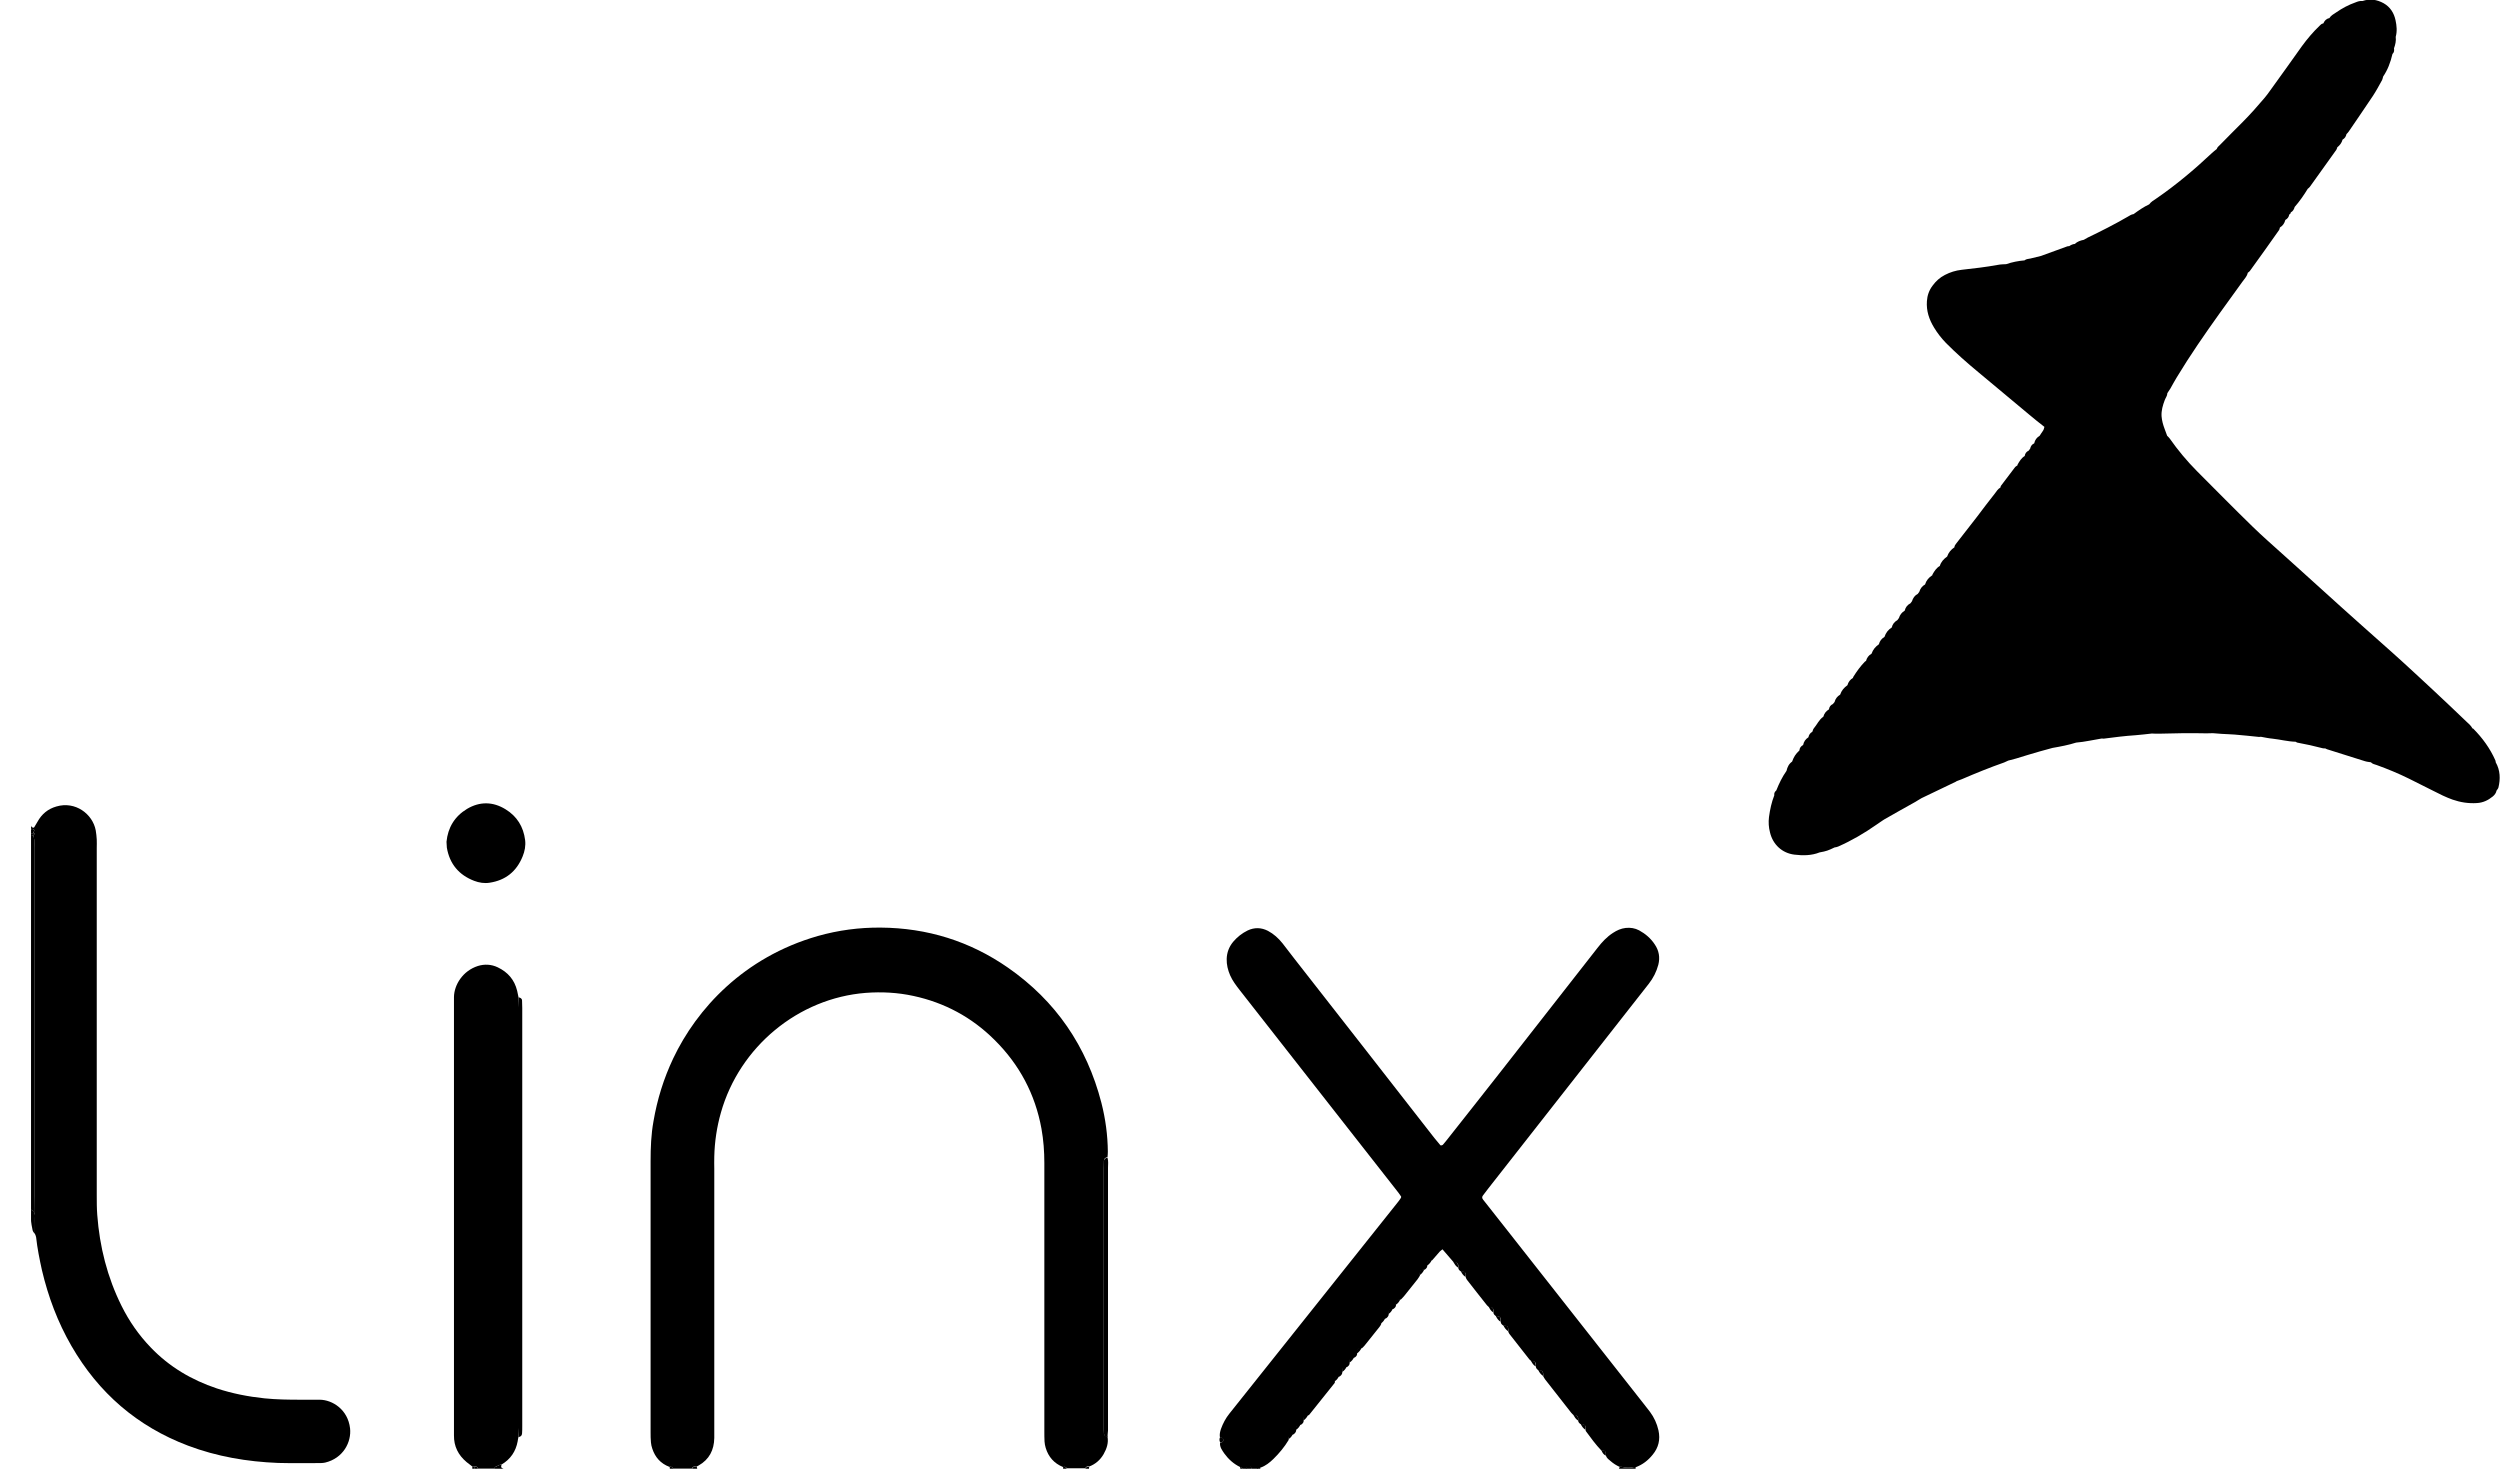 <svg width="80" height="47" viewBox="0 0 80 47" fill="none" xmlns="http://www.w3.org/2000/svg">
<g clip-path="url(#clip0_76_345)">
<path d="M39.684 46.945C39.477 46.846 39.309 46.693 39.178 46.512C39.108 46.408 39.026 46.304 39.042 46.167C39.091 46.156 39.14 46.15 39.146 46.09C39.151 46.035 39.129 46.019 39.037 45.991C39.021 45.898 39.042 45.816 39.07 45.728C39.135 45.547 39.222 45.383 39.341 45.235C41.134 42.982 42.927 40.729 44.726 38.476C44.764 38.432 44.796 38.383 44.829 38.333C44.84 38.317 44.84 38.29 44.829 38.279C44.785 38.213 44.737 38.147 44.688 38.087C44.231 37.5 43.775 36.919 43.313 36.333C42.096 34.781 40.884 33.23 39.667 31.679C39.553 31.531 39.439 31.383 39.363 31.207C39.292 31.043 39.249 30.867 39.254 30.686C39.26 30.478 39.33 30.297 39.461 30.138C39.591 29.985 39.743 29.864 39.923 29.776C40.14 29.672 40.363 29.678 40.575 29.788C40.759 29.886 40.911 30.023 41.042 30.188C41.172 30.352 41.297 30.517 41.422 30.681C42.916 32.594 44.411 34.502 45.899 36.415C45.959 36.492 46.024 36.568 46.09 36.645C46.1 36.661 46.149 36.651 46.171 36.634C46.209 36.59 46.247 36.541 46.285 36.497C46.855 35.773 47.426 35.055 47.996 34.326C49.04 32.994 50.083 31.662 51.126 30.325C51.267 30.144 51.419 29.979 51.615 29.853C51.74 29.771 51.87 29.711 52.023 29.694C52.175 29.678 52.316 29.7 52.452 29.771C52.653 29.881 52.827 30.029 52.952 30.221C53.087 30.418 53.126 30.637 53.066 30.873C53.006 31.098 52.903 31.3 52.761 31.481C52.495 31.816 52.234 32.15 51.974 32.484C50.529 34.332 49.078 36.179 47.633 38.021C47.573 38.098 47.513 38.175 47.453 38.257C47.421 38.301 47.421 38.339 47.459 38.388C47.698 38.69 47.937 38.997 48.176 39.298C49.648 41.173 51.126 43.048 52.599 44.922C52.664 45.01 52.734 45.092 52.8 45.18C52.93 45.355 53.022 45.553 53.071 45.772C53.136 46.068 53.071 46.326 52.886 46.55C52.74 46.731 52.566 46.868 52.343 46.951C52.327 46.951 52.305 46.94 52.289 46.945C52.158 46.978 52.028 46.973 51.898 46.94C51.87 46.934 51.843 46.94 51.816 46.934C51.718 46.89 51.626 46.83 51.544 46.759C51.485 46.709 51.419 46.666 51.392 46.589C51.392 46.562 51.392 46.534 51.387 46.507C51.382 46.457 51.354 46.424 51.3 46.419C51.284 46.419 51.262 46.419 51.246 46.419C51.061 46.227 50.903 46.008 50.746 45.794C50.74 45.788 50.74 45.778 50.74 45.767C50.74 45.739 50.746 45.712 50.74 45.684C50.735 45.613 50.719 45.597 50.637 45.58C50.621 45.575 50.599 45.575 50.583 45.575C50.539 45.547 50.507 45.514 50.501 45.465C50.501 45.438 50.501 45.41 50.501 45.383C50.496 45.328 50.469 45.295 50.414 45.29C50.398 45.29 50.376 45.29 50.36 45.29C50.333 45.262 50.3 45.235 50.279 45.208C49.996 44.851 49.719 44.495 49.442 44.139C49.42 44.111 49.404 44.073 49.382 44.04C49.382 44.013 49.388 43.985 49.382 43.958C49.377 43.886 49.36 43.87 49.284 43.853C49.268 43.848 49.246 43.848 49.23 43.848C49.186 43.821 49.154 43.788 49.148 43.738C49.148 43.711 49.148 43.684 49.148 43.656C49.143 43.601 49.116 43.569 49.062 43.563C49.045 43.563 49.023 43.563 49.007 43.563C48.985 43.541 48.964 43.525 48.942 43.503C48.73 43.234 48.513 42.96 48.301 42.686C48.285 42.664 48.274 42.637 48.263 42.609C48.263 42.582 48.268 42.554 48.263 42.527C48.257 42.456 48.241 42.439 48.16 42.423C48.143 42.417 48.121 42.417 48.105 42.417C48.062 42.39 48.029 42.357 48.024 42.308C48.024 42.28 48.029 42.253 48.024 42.225C48.018 42.154 48.002 42.138 47.926 42.121C47.91 42.116 47.888 42.116 47.872 42.116C47.828 42.088 47.795 42.056 47.79 42.006C47.79 41.979 47.79 41.951 47.79 41.924C47.785 41.875 47.758 41.836 47.703 41.831C47.687 41.831 47.665 41.831 47.649 41.831C47.627 41.809 47.605 41.792 47.584 41.77C47.372 41.502 47.154 41.228 46.943 40.954C46.926 40.932 46.915 40.904 46.904 40.877C46.904 40.849 46.91 40.822 46.904 40.795C46.899 40.724 46.883 40.707 46.801 40.691C46.785 40.685 46.763 40.685 46.747 40.685C46.703 40.658 46.671 40.625 46.665 40.575C46.665 40.548 46.665 40.521 46.665 40.493C46.66 40.438 46.633 40.406 46.578 40.4C46.562 40.4 46.54 40.4 46.524 40.4C46.405 40.263 46.285 40.12 46.16 39.978C46.127 40.005 46.1 40.022 46.073 40.049C45.992 40.142 45.91 40.236 45.829 40.329C45.812 40.329 45.791 40.329 45.774 40.334C45.698 40.351 45.682 40.367 45.671 40.438C45.666 40.466 45.671 40.493 45.671 40.521C45.666 40.57 45.628 40.603 45.59 40.63C45.568 40.63 45.552 40.63 45.53 40.636C45.475 40.641 45.443 40.674 45.438 40.729C45.432 40.756 45.438 40.789 45.438 40.817C45.41 40.855 45.394 40.899 45.361 40.937C45.215 41.118 45.073 41.299 44.927 41.48C44.894 41.518 44.861 41.551 44.829 41.584C44.813 41.584 44.791 41.584 44.775 41.59C44.699 41.606 44.682 41.623 44.671 41.694C44.666 41.721 44.671 41.748 44.671 41.776C44.666 41.825 44.628 41.858 44.59 41.886C44.568 41.886 44.552 41.886 44.53 41.891C44.476 41.897 44.443 41.929 44.438 41.984C44.432 42.012 44.438 42.044 44.438 42.072C44.427 42.127 44.389 42.165 44.345 42.193C44.329 42.193 44.307 42.193 44.291 42.193C44.237 42.198 44.209 42.231 44.204 42.286C44.199 42.313 44.204 42.341 44.199 42.368C44.182 42.401 44.166 42.439 44.139 42.467C43.981 42.664 43.824 42.861 43.666 43.059C43.645 43.086 43.612 43.114 43.585 43.141C43.568 43.141 43.547 43.141 43.53 43.146C43.454 43.163 43.438 43.179 43.427 43.251C43.422 43.278 43.427 43.305 43.427 43.333C43.422 43.382 43.389 43.415 43.346 43.442C43.329 43.442 43.308 43.442 43.291 43.448C43.215 43.464 43.199 43.481 43.188 43.552C43.183 43.579 43.188 43.607 43.188 43.634C43.183 43.684 43.145 43.717 43.107 43.744C43.085 43.744 43.069 43.744 43.047 43.749C42.992 43.755 42.96 43.788 42.954 43.843C42.949 43.87 42.954 43.903 42.954 43.93C42.944 43.985 42.906 44.023 42.862 44.051C42.846 44.051 42.824 44.051 42.808 44.051C42.753 44.056 42.726 44.089 42.721 44.144C42.715 44.171 42.721 44.199 42.715 44.226C42.715 44.237 42.715 44.248 42.71 44.254C42.438 44.593 42.167 44.933 41.895 45.273C41.889 45.279 41.879 45.284 41.873 45.29C41.857 45.29 41.835 45.29 41.819 45.295C41.743 45.312 41.727 45.328 41.716 45.399C41.71 45.427 41.716 45.454 41.716 45.482C41.71 45.531 41.672 45.564 41.634 45.591C41.618 45.591 41.596 45.591 41.58 45.597C41.504 45.613 41.487 45.63 41.477 45.701C41.471 45.728 41.477 45.756 41.477 45.783C41.466 45.838 41.428 45.876 41.384 45.904C41.368 45.904 41.346 45.904 41.33 45.904C41.276 45.909 41.248 45.942 41.243 45.997C41.237 46.024 41.243 46.052 41.237 46.079C41.102 46.304 40.933 46.507 40.748 46.688C40.629 46.803 40.499 46.907 40.341 46.962C40.287 46.951 40.238 46.956 40.232 47.027C40.173 47.027 40.113 47.027 40.053 47.027C40.053 47.016 40.053 47.005 40.048 47C40.037 46.962 40.026 46.929 39.977 46.918C39.928 46.912 39.901 46.929 39.879 47C39.874 47.011 39.874 47.016 39.874 47.027C39.836 47.027 39.798 47.027 39.754 47.027C39.754 46.951 39.727 46.94 39.684 46.945Z" fill="black"/>
<path d="M34.017 46.945C33.734 46.83 33.549 46.622 33.462 46.331C33.441 46.266 33.43 46.194 33.425 46.128C33.419 46.019 33.419 45.909 33.419 45.8C33.419 42.938 33.419 40.077 33.419 37.215C33.419 36.848 33.392 36.481 33.327 36.119C33.126 35.012 32.62 34.063 31.822 33.274C31.094 32.55 30.224 32.084 29.23 31.87C28.73 31.761 28.219 31.733 27.703 31.772C25.546 31.942 23.666 33.493 23.069 35.604C22.938 36.064 22.868 36.535 22.857 37.012C22.851 37.144 22.857 37.27 22.857 37.402C22.857 40.181 22.857 42.965 22.857 45.745C22.857 45.832 22.857 45.926 22.857 46.013C22.851 46.403 22.694 46.704 22.357 46.896C22.341 46.907 22.324 46.912 22.302 46.923C22.237 46.918 22.172 46.918 22.14 46.995C21.944 46.995 21.748 46.995 21.547 46.995C21.52 46.94 21.477 46.929 21.422 46.94C21.145 46.836 20.966 46.638 20.874 46.359C20.852 46.293 20.835 46.227 20.83 46.156C20.819 46.046 20.819 45.937 20.819 45.827C20.819 42.938 20.819 40.049 20.819 37.155C20.819 36.727 20.835 36.3 20.912 35.878C21.031 35.181 21.238 34.513 21.542 33.871C22.292 32.287 23.797 30.632 26.171 29.952C26.828 29.766 27.497 29.678 28.181 29.683C29.67 29.694 31.034 30.116 32.256 30.966C33.783 32.029 34.777 33.477 35.245 35.291C35.375 35.801 35.446 36.322 35.451 36.853C35.451 36.914 35.446 36.974 35.44 37.029C35.375 37.04 35.331 37.067 35.326 37.144C35.326 37.221 35.321 37.303 35.321 37.38C35.321 40.126 35.321 42.878 35.321 45.624C35.321 45.701 35.321 45.783 35.326 45.86C35.326 45.931 35.375 45.964 35.44 45.969C35.478 46.178 35.413 46.359 35.315 46.534C35.207 46.72 35.054 46.852 34.853 46.929C34.799 46.918 34.756 46.923 34.728 46.984C34.533 46.984 34.337 46.984 34.136 46.984C34.114 46.94 34.071 46.929 34.017 46.945Z" fill="black"/>
<path d="M0.993 26.422C0.999 26.433 0.999 26.438 1.004 26.449C1.031 26.488 1.08 26.498 1.096 26.471C1.134 26.411 1.167 26.351 1.2 26.296C1.335 26.049 1.536 25.884 1.803 25.808C2.411 25.627 2.965 26.049 3.063 26.57C3.08 26.668 3.09 26.767 3.096 26.866C3.101 26.953 3.096 27.047 3.096 27.134C3.096 30.84 3.096 34.546 3.096 38.251C3.096 38.459 3.096 38.668 3.112 38.876C3.188 39.896 3.433 40.871 3.889 41.787C4.134 42.28 4.443 42.724 4.824 43.119C5.416 43.738 6.133 44.16 6.937 44.429C7.432 44.593 7.942 44.692 8.464 44.747C8.844 44.785 9.23 44.791 9.616 44.791C9.822 44.791 10.029 44.791 10.235 44.791C10.637 44.796 11.132 45.103 11.202 45.706C11.251 46.15 10.979 46.666 10.404 46.803C10.328 46.819 10.246 46.819 10.17 46.819C9.746 46.819 9.322 46.825 8.899 46.814C7.91 46.775 6.943 46.611 6.014 46.26C4.394 45.646 3.156 44.577 2.286 43.07C1.846 42.308 1.542 41.496 1.341 40.641C1.265 40.296 1.194 39.945 1.156 39.594C1.151 39.556 1.134 39.523 1.118 39.485C1.124 39.287 1.102 39.095 1.086 38.898C1.107 38.86 1.102 38.816 1.091 38.772C1.091 38.602 1.096 38.438 1.096 38.268C1.096 34.557 1.096 30.851 1.096 27.14C1.096 27.052 1.102 26.959 1.096 26.871C1.091 26.822 1.075 26.778 1.064 26.729L1.058 26.723C1.091 26.723 1.102 26.701 1.102 26.674C1.102 26.652 1.086 26.652 1.064 26.657L1.069 26.663C1.08 26.636 1.091 26.608 1.096 26.581C1.102 26.542 1.064 26.515 1.026 26.531C1.015 26.537 1.009 26.542 0.999 26.542C0.993 26.504 0.993 26.466 0.993 26.422Z" fill="black"/>
<path d="M15.114 46.929C15.055 46.879 14.989 46.836 14.93 46.786C14.663 46.562 14.522 46.282 14.527 45.931C14.527 45.871 14.527 45.81 14.527 45.75C14.527 41.211 14.527 36.678 14.527 32.139C14.527 32.062 14.527 31.98 14.527 31.903C14.533 31.514 14.81 31.065 15.294 30.911C15.505 30.846 15.723 30.856 15.929 30.955C16.25 31.109 16.462 31.35 16.549 31.706C16.565 31.772 16.576 31.843 16.592 31.909C16.587 32.019 16.576 32.128 16.576 32.232C16.576 35.604 16.576 38.98 16.576 42.352C16.576 43.464 16.576 44.572 16.576 45.684C16.576 45.783 16.587 45.882 16.592 45.98C16.581 46.03 16.57 46.074 16.565 46.123C16.505 46.446 16.337 46.693 16.054 46.863C15.973 46.868 15.913 46.918 15.842 46.945C15.832 46.951 15.832 46.978 15.826 46.995C15.647 46.995 15.473 46.995 15.294 46.995C15.266 46.929 15.266 46.929 15.185 46.929C15.158 46.934 15.136 46.929 15.114 46.929Z" fill="black"/>
<path d="M1.064 26.729C1.075 26.778 1.096 26.822 1.096 26.871C1.102 26.959 1.096 27.052 1.096 27.14C1.096 30.851 1.096 34.557 1.096 38.268C1.096 38.438 1.096 38.602 1.091 38.772C1.058 38.75 1.026 38.728 0.988 38.706C0.988 34.71 0.988 30.714 0.988 26.718C1.015 26.723 1.037 26.729 1.064 26.729Z" fill="black"/>
<path d="M1.102 38.847C1.119 39.038 1.124 39.287 1.118 39.485C1.07 39.435 1.051 39.397 1.042 39.361C0.988 39.098 0.99 39.066 0.99 38.869C1.028 38.869 1.075 38.841 1.102 38.847Z" fill="black"/>
<path d="M51.805 47C51.811 46.984 51.822 46.973 51.827 46.956C51.827 46.951 51.822 46.94 51.816 46.934C51.843 46.934 51.876 46.929 51.898 46.94C52.028 46.973 52.158 46.984 52.289 46.945C52.305 46.94 52.327 46.951 52.343 46.951C52.343 46.967 52.338 46.984 52.338 47C52.158 47 51.979 47 51.805 47Z" fill="black"/>
<path d="M15.821 47C15.826 46.984 15.826 46.956 15.837 46.951C15.908 46.923 15.967 46.868 16.049 46.868C16.027 46.956 16.032 46.967 16.114 47C16.022 47 15.924 47 15.821 47Z" fill="black"/>
<path d="M39.868 47C39.868 46.989 39.868 46.978 39.874 46.973C39.895 46.901 39.923 46.885 39.972 46.89C40.015 46.896 40.031 46.929 40.042 46.973C40.042 46.984 40.048 46.989 40.048 47C39.988 47 39.928 47 39.868 47Z" fill="black"/>
<path d="M1.086 38.898C1.053 38.893 1.02 38.893 0.993 38.887C0.993 38.827 0.993 38.767 0.993 38.706C1.026 38.728 1.058 38.75 1.096 38.772C1.102 38.816 1.107 38.854 1.086 38.898Z" fill="black"/>
<path d="M22.145 47C22.178 46.923 22.243 46.923 22.308 46.929C22.292 46.967 22.302 47 22.324 47C22.265 47 22.205 47 22.145 47Z" fill="black"/>
<path d="M0.993 26.542C1.004 26.537 1.009 26.531 1.02 26.531C1.058 26.52 1.102 26.542 1.091 26.581C1.086 26.608 1.075 26.636 1.064 26.663C1.042 26.663 1.015 26.663 0.993 26.663C0.993 26.625 0.993 26.581 0.993 26.542Z" fill="black"/>
<path d="M15.185 46.934C15.266 46.934 15.266 46.934 15.294 47C15.255 47 15.217 47 15.174 47C15.196 47 15.201 46.967 15.185 46.934Z" fill="black"/>
<path d="M21.428 46.945C21.482 46.929 21.526 46.945 21.553 47C21.515 47 21.477 47 21.433 47C21.439 46.984 21.433 46.962 21.428 46.945Z" fill="black"/>
<path d="M34.017 46.945C34.071 46.934 34.114 46.94 34.136 47C34.098 47 34.06 47 34.017 47C34.028 46.978 34.022 46.962 34.017 46.945Z" fill="black"/>
<path d="M34.728 47C34.75 46.94 34.799 46.934 34.853 46.945C34.848 46.962 34.848 46.984 34.848 47C34.81 47 34.767 47 34.728 47Z" fill="black"/>
<path d="M40.336 46.934C40.319 46.967 40.325 47 40.341 47C40.303 47 40.265 47 40.221 47C40.232 46.929 40.281 46.929 40.336 46.934Z" fill="black"/>
<path d="M0.993 26.663C1.015 26.663 1.042 26.663 1.064 26.663L1.058 26.657C1.058 26.679 1.058 26.701 1.053 26.723L1.058 26.729C1.037 26.723 1.015 26.723 0.988 26.718C0.993 26.701 0.993 26.679 0.993 26.663Z" fill="black"/>
<path d="M15.185 46.934C15.201 46.967 15.196 47 15.174 47C15.152 47 15.136 47 15.114 47C15.114 46.978 15.114 46.956 15.114 46.929C15.136 46.929 15.158 46.934 15.185 46.934Z" fill="black"/>
<path d="M39.684 46.945C39.722 46.94 39.754 46.945 39.749 47C39.727 47 39.711 47 39.689 47C39.689 46.984 39.689 46.967 39.684 46.945Z" fill="black"/>
<path d="M14.288 26.937C14.332 26.488 14.544 26.126 14.946 25.884C15.353 25.643 15.772 25.649 16.174 25.895C16.543 26.12 16.75 26.455 16.804 26.882C16.826 27.063 16.793 27.238 16.723 27.408C16.527 27.891 16.174 28.17 15.668 28.247C15.5 28.274 15.332 28.247 15.174 28.187C14.685 28 14.386 27.644 14.299 27.123C14.294 27.069 14.294 27.008 14.288 26.937Z" fill="black"/>
<path d="M70.066 7.159C70.061 7.159 70.061 7.164 70.066 7.159V7.159Z" fill="black"/>
<path d="M16.592 45.986C16.587 45.887 16.576 45.789 16.576 45.69C16.576 44.577 16.576 43.47 16.576 42.357C16.576 38.986 16.576 35.609 16.576 32.238C16.576 32.128 16.587 32.019 16.592 31.914C16.657 31.925 16.706 31.953 16.706 32.024C16.706 32.101 16.712 32.183 16.712 32.26C16.712 36.716 16.712 41.178 16.712 45.635C16.712 45.712 16.712 45.794 16.706 45.871C16.701 45.947 16.657 45.975 16.592 45.986Z" fill="black"/>
<path d="M35.44 45.986C35.375 45.975 35.331 45.947 35.326 45.876C35.326 45.8 35.321 45.717 35.321 45.641C35.321 42.894 35.321 40.142 35.321 37.396C35.321 37.319 35.321 37.237 35.326 37.16C35.326 37.089 35.375 37.056 35.44 37.045C35.473 37.155 35.456 37.264 35.456 37.369C35.456 39.868 35.456 42.362 35.456 44.862C35.456 45.169 35.456 45.476 35.456 45.783C35.451 45.849 35.44 45.915 35.44 45.986Z" fill="black"/>
<path d="M39.042 45.986C39.14 46.013 39.162 46.035 39.151 46.085C39.146 46.145 39.097 46.156 39.048 46.161C39.015 46.106 39.015 46.046 39.042 45.986Z" fill="black"/>
<path d="M45.579 40.619C45.546 40.696 45.497 40.762 45.427 40.806C45.427 40.778 45.427 40.745 45.427 40.718C45.432 40.663 45.465 40.63 45.519 40.625C45.541 40.619 45.562 40.619 45.579 40.619Z" fill="black"/>
<path d="M46.899 40.866C46.828 40.817 46.779 40.756 46.747 40.674C46.763 40.674 46.785 40.674 46.801 40.68C46.877 40.696 46.894 40.712 46.904 40.784C46.899 40.811 46.899 40.839 46.899 40.866Z" fill="black"/>
<path d="M45.818 40.318C45.785 40.395 45.731 40.46 45.66 40.504C45.66 40.477 45.655 40.449 45.66 40.422C45.671 40.351 45.682 40.334 45.764 40.318C45.785 40.318 45.801 40.318 45.818 40.318Z" fill="black"/>
<path d="M50.735 45.756C50.664 45.706 50.615 45.646 50.583 45.564C50.599 45.564 50.621 45.564 50.637 45.569C50.713 45.586 50.73 45.602 50.74 45.673C50.74 45.701 50.735 45.728 50.735 45.756Z" fill="black"/>
<path d="M44.813 41.573C44.78 41.65 44.731 41.716 44.655 41.76C44.655 41.732 44.65 41.705 44.655 41.677C44.666 41.606 44.677 41.59 44.758 41.573C44.78 41.573 44.796 41.573 44.813 41.573Z" fill="black"/>
<path d="M48.257 42.598C48.187 42.549 48.138 42.483 48.105 42.406C48.121 42.406 48.143 42.406 48.16 42.412C48.236 42.428 48.252 42.445 48.263 42.516C48.257 42.543 48.257 42.571 48.257 42.598Z" fill="black"/>
<path d="M41.623 45.569C41.591 45.646 41.542 45.712 41.471 45.756C41.471 45.728 41.466 45.701 41.471 45.673C41.482 45.602 41.493 45.586 41.574 45.569C41.585 45.569 41.607 45.569 41.623 45.569Z" fill="black"/>
<path d="M44.574 41.869C44.541 41.946 44.492 42.012 44.421 42.056C44.421 42.028 44.421 41.995 44.421 41.968C44.427 41.913 44.459 41.88 44.514 41.875C44.535 41.875 44.557 41.869 44.574 41.869Z" fill="black"/>
<path d="M43.574 43.124C43.541 43.201 43.487 43.267 43.416 43.316C43.416 43.289 43.411 43.261 43.416 43.234C43.422 43.163 43.438 43.146 43.52 43.13C43.536 43.124 43.557 43.124 43.574 43.124Z" fill="black"/>
<path d="M43.335 43.42C43.302 43.497 43.253 43.563 43.177 43.607C43.177 43.579 43.172 43.552 43.177 43.525C43.188 43.453 43.199 43.437 43.28 43.42C43.302 43.42 43.319 43.42 43.335 43.42Z" fill="black"/>
<path d="M48.018 42.297C47.948 42.253 47.899 42.187 47.866 42.11C47.882 42.11 47.904 42.11 47.92 42.116C47.996 42.132 48.013 42.149 48.018 42.22C48.024 42.242 48.018 42.269 48.018 42.297Z" fill="black"/>
<path d="M43.101 43.717C43.069 43.793 43.02 43.859 42.949 43.903C42.949 43.875 42.949 43.843 42.949 43.815C42.954 43.76 42.987 43.727 43.041 43.722C43.058 43.722 43.079 43.722 43.101 43.717Z" fill="black"/>
<path d="M49.377 44.029C49.306 43.98 49.257 43.919 49.224 43.837C49.241 43.837 49.263 43.837 49.279 43.843C49.355 43.859 49.371 43.875 49.377 43.947C49.382 43.974 49.377 44.002 49.377 44.029Z" fill="black"/>
<path d="M41.862 45.268C41.83 45.344 41.781 45.41 41.705 45.46C41.705 45.432 41.699 45.405 41.705 45.377C41.716 45.306 41.727 45.29 41.808 45.273C41.824 45.268 41.841 45.268 41.862 45.268Z" fill="black"/>
<path d="M44.329 42.176C44.297 42.247 44.253 42.313 44.182 42.352C44.182 42.324 44.182 42.297 44.188 42.269C44.193 42.22 44.22 42.187 44.275 42.176C44.291 42.176 44.313 42.176 44.329 42.176Z" fill="black"/>
<path d="M42.851 44.029C42.819 44.1 42.775 44.166 42.705 44.204C42.705 44.177 42.705 44.15 42.71 44.122C42.715 44.067 42.742 44.034 42.797 44.029C42.819 44.023 42.835 44.029 42.851 44.029Z" fill="black"/>
<path d="M50.501 45.46C50.431 45.416 50.387 45.355 50.355 45.279C50.371 45.279 50.393 45.279 50.409 45.279C50.463 45.284 50.49 45.317 50.496 45.372C50.501 45.399 50.501 45.427 50.501 45.46Z" fill="black"/>
<path d="M49.143 43.727C49.072 43.689 49.029 43.623 48.996 43.552C49.013 43.552 49.034 43.552 49.051 43.552C49.105 43.557 49.132 43.59 49.138 43.645C49.143 43.673 49.143 43.7 49.143 43.727Z" fill="black"/>
<path d="M46.66 40.565C46.589 40.521 46.546 40.46 46.513 40.384C46.529 40.384 46.551 40.384 46.568 40.384C46.622 40.389 46.649 40.422 46.654 40.477C46.66 40.51 46.66 40.537 46.66 40.565Z" fill="black"/>
<path d="M41.379 45.876C41.346 45.947 41.303 46.013 41.232 46.052C41.232 46.024 41.232 45.997 41.237 45.969C41.243 45.915 41.27 45.882 41.325 45.876C41.341 45.876 41.357 45.876 41.379 45.876Z" fill="black"/>
<path d="M47.785 41.995C47.714 41.957 47.676 41.891 47.643 41.82C47.66 41.82 47.681 41.82 47.698 41.82C47.752 41.825 47.779 41.858 47.785 41.913C47.785 41.94 47.785 41.968 47.785 41.995Z" fill="black"/>
<path d="M51.387 46.583C51.311 46.545 51.273 46.485 51.246 46.408C51.262 46.408 51.284 46.408 51.3 46.408C51.354 46.413 51.382 46.446 51.387 46.496C51.387 46.529 51.387 46.556 51.387 46.583Z" fill="black"/>
<path d="M1.058 26.723C1.058 26.701 1.058 26.679 1.064 26.657C1.086 26.646 1.102 26.652 1.102 26.674C1.102 26.701 1.091 26.723 1.058 26.723Z" fill="black"/>
<path d="M70.066 7.159C70.061 7.159 70.061 7.164 70.066 7.159V7.159Z" fill="black"/>
<path d="M70.066 7.159C70.061 7.159 70.061 7.164 70.066 7.159V7.159Z" fill="black"/>
<path d="M79.863 24.393C79.857 24.372 79.863 24.35 79.852 24.333C79.683 23.95 79.439 23.615 79.146 23.319C79.14 23.314 79.129 23.314 79.118 23.308C79.07 23.215 78.993 23.155 78.923 23.089C78.575 22.755 78.222 22.42 77.869 22.091C77.543 21.784 77.217 21.488 76.891 21.187C76.663 20.978 76.434 20.776 76.206 20.573C75.788 20.2 75.364 19.827 74.946 19.449C74.489 19.038 74.038 18.627 73.582 18.216C73.397 18.051 73.212 17.887 73.033 17.722C72.718 17.437 72.397 17.158 72.093 16.862C71.49 16.275 70.903 15.678 70.306 15.08C69.985 14.757 69.692 14.406 69.431 14.033C69.409 14 69.376 13.973 69.349 13.945C69.322 13.874 69.295 13.797 69.268 13.726C69.219 13.595 69.181 13.463 69.17 13.32C69.159 13.14 69.208 12.97 69.273 12.8C69.3 12.729 69.355 12.663 69.355 12.581C69.387 12.531 69.42 12.482 69.453 12.432C69.523 12.312 69.583 12.191 69.659 12.071C70.083 11.369 70.55 10.695 71.028 10.026C71.267 9.686 71.517 9.357 71.756 9.017C71.816 8.93 71.898 8.853 71.925 8.743L71.93 8.727C71.952 8.71 71.979 8.694 71.995 8.672C72.311 8.239 72.62 7.8 72.93 7.362C72.946 7.34 72.946 7.307 72.957 7.28C73.049 7.225 73.104 7.143 73.131 7.038C73.202 7 73.245 6.94 73.256 6.863C73.288 6.852 73.299 6.83 73.305 6.797C73.375 6.759 73.408 6.699 73.43 6.622C73.576 6.457 73.729 6.238 73.848 6.041C73.87 6.024 73.897 6.002 73.913 5.981C74.196 5.586 74.478 5.191 74.761 4.796C74.777 4.775 74.783 4.742 74.793 4.714C74.875 4.648 74.935 4.572 74.962 4.468C75.033 4.429 75.071 4.369 75.087 4.292C75.114 4.265 75.141 4.237 75.163 4.204C75.418 3.826 75.679 3.453 75.929 3.075C76.038 2.911 76.13 2.735 76.228 2.56C76.244 2.527 76.25 2.483 76.26 2.45C76.402 2.242 76.494 2.006 76.559 1.727C76.614 1.677 76.619 1.612 76.608 1.546C76.652 1.425 76.679 1.305 76.663 1.179C76.712 1.003 76.695 0.822 76.657 0.647C76.608 0.417 76.489 0.225 76.277 0.104C76.059 -0.016 75.837 -0.049 75.598 0.033C75.516 0.022 75.445 0.049 75.375 0.077C75.157 0.153 74.951 0.263 74.761 0.395C74.679 0.449 74.593 0.493 74.538 0.581C74.44 0.598 74.386 0.663 74.348 0.746L74.343 0.751C74.288 0.756 74.256 0.795 74.223 0.828C74.017 1.025 73.832 1.244 73.663 1.475C73.326 1.946 72.99 2.423 72.647 2.894C72.588 2.977 72.533 3.053 72.468 3.13C72.245 3.393 72.017 3.651 71.773 3.897C71.528 4.139 71.289 4.385 71.044 4.632C71.001 4.676 70.952 4.709 70.936 4.769C70.882 4.813 70.827 4.851 70.778 4.901C70.219 5.427 69.632 5.92 69.002 6.353C68.92 6.408 68.833 6.457 68.773 6.54C68.594 6.622 68.431 6.737 68.274 6.852C68.203 6.858 68.149 6.901 68.089 6.934C67.671 7.176 67.241 7.395 66.807 7.603C66.763 7.625 66.725 7.652 66.682 7.674C66.573 7.696 66.475 7.729 66.394 7.806C66.328 7.811 66.269 7.839 66.214 7.877C66.198 7.877 66.176 7.877 66.155 7.883C65.872 7.987 65.595 8.085 65.312 8.19C65.198 8.217 65.09 8.244 64.976 8.272C64.91 8.288 64.84 8.283 64.785 8.332C64.584 8.349 64.389 8.387 64.199 8.453C64.112 8.458 64.019 8.458 63.938 8.475C63.552 8.546 63.161 8.59 62.77 8.634C62.58 8.656 62.406 8.71 62.237 8.798C62.074 8.88 61.944 9.001 61.841 9.143C61.732 9.286 61.672 9.456 61.661 9.637C61.639 9.949 61.732 10.223 61.889 10.481C61.998 10.662 62.123 10.821 62.27 10.974C62.596 11.303 62.944 11.61 63.302 11.906C63.845 12.361 64.389 12.816 64.938 13.271C65.095 13.403 65.258 13.534 65.421 13.66C65.41 13.71 65.399 13.754 65.367 13.797C65.329 13.847 65.302 13.896 65.269 13.945C65.177 14 65.117 14.077 65.095 14.187C65.019 14.22 64.981 14.28 64.965 14.357C64.948 14.379 64.932 14.4 64.916 14.422C64.84 14.455 64.802 14.515 64.791 14.592C64.682 14.658 64.622 14.762 64.563 14.866C64.557 14.872 64.563 14.883 64.557 14.894C64.535 14.91 64.508 14.921 64.487 14.943C64.334 15.146 64.182 15.343 64.03 15.546C64.019 15.557 64.019 15.584 64.014 15.601C63.932 15.645 63.889 15.722 63.835 15.793C63.639 16.039 63.449 16.292 63.259 16.544C63.041 16.823 62.824 17.103 62.607 17.382C62.58 17.421 62.541 17.459 62.541 17.514C62.433 17.585 62.351 17.684 62.308 17.81C62.199 17.887 62.112 17.98 62.074 18.111C61.965 18.172 61.9 18.276 61.841 18.38C61.835 18.386 61.841 18.396 61.835 18.407C61.721 18.479 61.639 18.577 61.602 18.703C61.509 18.753 61.449 18.835 61.417 18.939C61.401 18.961 61.384 18.983 61.368 19.005C61.27 19.054 61.216 19.137 61.183 19.241C61.167 19.263 61.151 19.285 61.134 19.306C61.036 19.356 60.977 19.433 60.95 19.542C60.857 19.597 60.797 19.674 60.765 19.778C60.748 19.8 60.732 19.822 60.716 19.844C60.623 19.898 60.558 19.975 60.537 20.079C60.422 20.151 60.346 20.249 60.303 20.381C60.211 20.436 60.151 20.512 60.124 20.617C60.015 20.693 59.934 20.787 59.89 20.918C59.798 20.968 59.738 21.05 59.711 21.154C59.7 21.159 59.689 21.159 59.684 21.165C59.537 21.313 59.412 21.488 59.303 21.664C59.298 21.669 59.298 21.68 59.298 21.691C59.205 21.746 59.146 21.823 59.118 21.927C59.01 22.003 58.928 22.097 58.885 22.228C58.792 22.283 58.733 22.36 58.706 22.464C58.689 22.486 58.673 22.508 58.651 22.53C58.575 22.563 58.537 22.623 58.526 22.7C58.434 22.755 58.374 22.831 58.347 22.935C58.206 23.029 58.146 23.188 58.037 23.314C58.016 23.341 58.01 23.385 57.994 23.418C57.923 23.456 57.885 23.516 57.869 23.593C57.776 23.654 57.722 23.73 57.7 23.84C57.63 23.878 57.586 23.933 57.581 24.015C57.461 24.125 57.402 24.218 57.347 24.372C57.244 24.443 57.195 24.547 57.168 24.668C57.032 24.86 56.929 25.073 56.842 25.293C56.793 25.336 56.766 25.38 56.777 25.451C56.69 25.671 56.641 25.901 56.608 26.142C56.587 26.312 56.597 26.477 56.641 26.641C56.733 27.025 57.027 27.299 57.418 27.348C57.69 27.381 57.967 27.381 58.227 27.277C58.445 27.238 58.499 27.217 58.706 27.118C58.744 27.112 58.782 27.107 58.82 27.09C59.254 26.899 59.656 26.663 60.048 26.389C60.129 26.334 60.211 26.274 60.292 26.224C60.623 26.032 60.96 25.846 61.292 25.66C61.357 25.621 61.422 25.578 61.493 25.539C61.857 25.364 62.226 25.188 62.59 25.013C62.601 25.008 62.607 25.002 62.612 24.997C62.666 24.975 62.721 24.958 62.775 24.936C63.221 24.744 63.677 24.558 64.133 24.399C64.177 24.383 64.22 24.355 64.264 24.339C64.351 24.317 64.432 24.295 64.514 24.273C64.764 24.196 65.014 24.119 65.263 24.048C65.405 24.01 65.541 23.971 65.682 23.933C65.937 23.889 66.193 23.84 66.437 23.763C66.714 23.741 66.986 23.675 67.257 23.632C67.279 23.632 67.296 23.637 67.317 23.637C67.654 23.593 67.996 23.549 68.339 23.527C68.513 23.516 68.686 23.489 68.86 23.473C68.936 23.473 69.018 23.484 69.094 23.478C69.599 23.462 70.105 23.456 70.61 23.467C70.675 23.467 70.746 23.462 70.811 23.462C70.909 23.467 71.007 23.478 71.099 23.484C71.235 23.494 71.371 23.494 71.506 23.506C71.767 23.527 72.028 23.555 72.289 23.582C72.305 23.582 72.327 23.577 72.349 23.577C72.474 23.599 72.593 23.626 72.718 23.637C72.968 23.664 73.212 23.73 73.462 23.736C73.479 23.747 73.495 23.758 73.511 23.763C73.783 23.812 74.055 23.873 74.326 23.944C74.353 23.95 74.381 23.95 74.413 23.95C74.43 23.96 74.446 23.971 74.468 23.977C74.864 24.103 75.266 24.229 75.668 24.355C75.734 24.377 75.804 24.383 75.869 24.393C75.918 24.448 75.989 24.459 76.054 24.481C76.402 24.607 76.749 24.75 77.081 24.914C77.342 25.046 77.608 25.177 77.869 25.309C78.07 25.413 78.271 25.512 78.483 25.588C78.738 25.676 78.993 25.715 79.26 25.698C79.455 25.687 79.618 25.61 79.765 25.49C79.825 25.441 79.874 25.38 79.89 25.298C79.912 25.265 79.939 25.238 79.95 25.199C80.015 24.931 80.01 24.651 79.863 24.393Z" fill="black"/>
</g>
<defs>
<clipPath id="clip0_76_345">
<rect width="79" height="47" fill="white" transform="translate(0.993)"/>
</clipPath>
</defs>
</svg>
